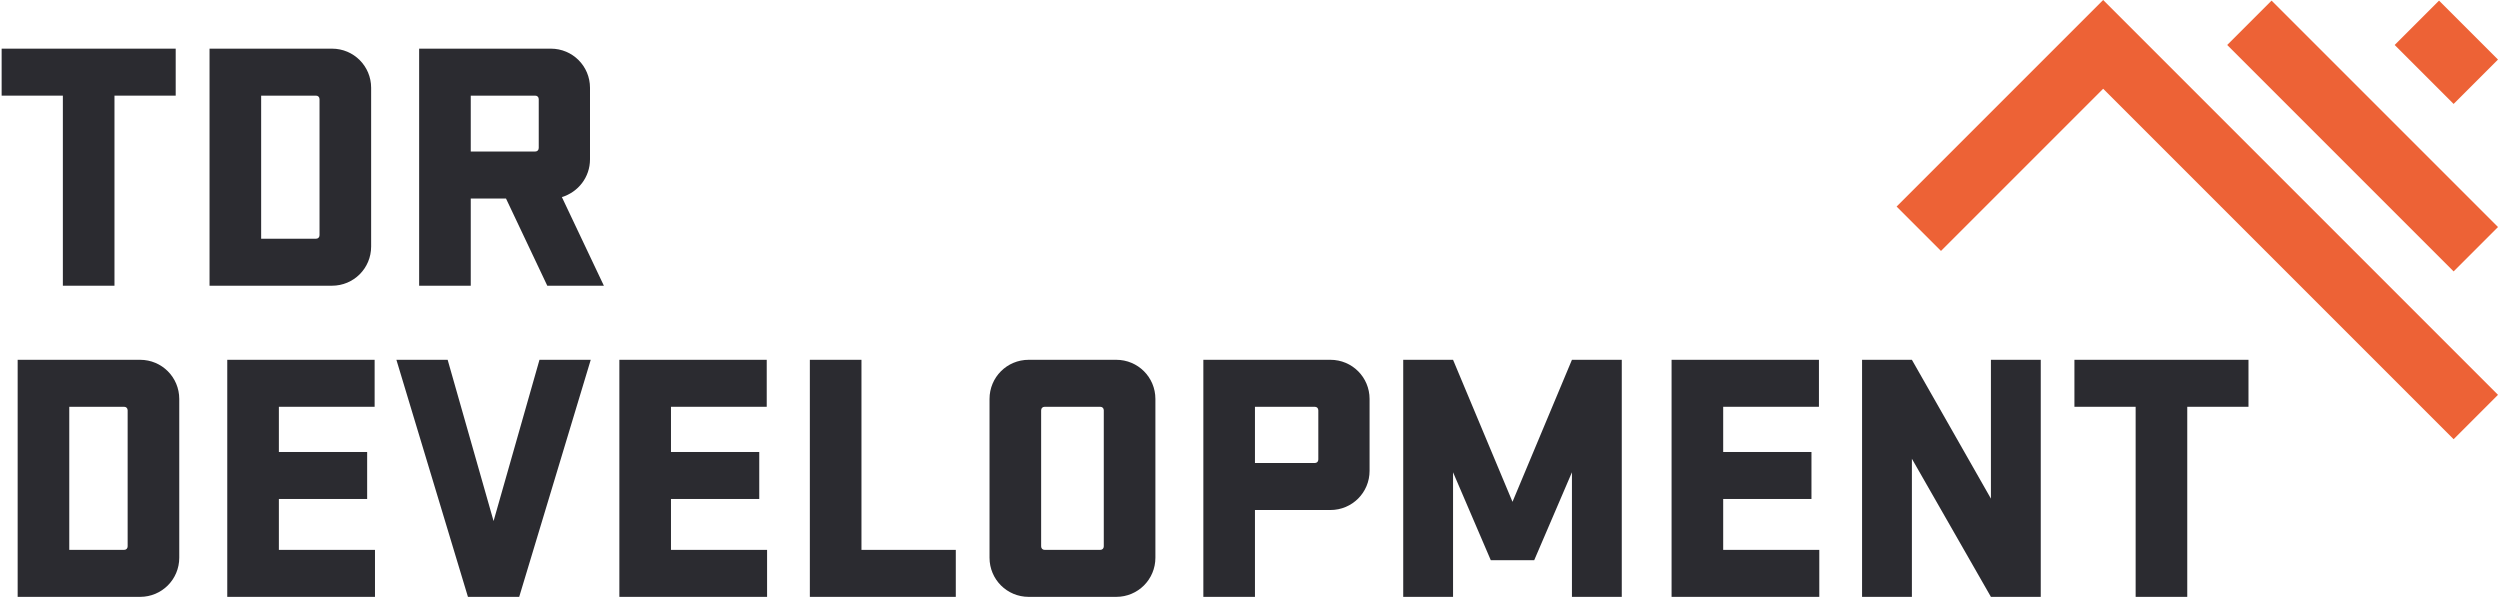 <svg xmlns="http://www.w3.org/2000/svg" width="851" height="204" viewBox="0 0 851 204" fill="none"><path d="M715.916 0L645.605 70.311L660.712 85.418L715.916 30.214L835.21 149.507L850.317 134.4L715.916 0Z" fill="#ED6236"></path><path d="M758.138 15.316L835.21 92.388L850.317 77.281L773.245 0.209L758.138 15.316Z" fill="#ED6236"></path><path d="M835.21 35.381L815.145 15.316L830.252 0.209L850.317 20.274L835.21 35.381Z" fill="#ED6236"></path><path d="M21.398 32.556H0.557V16.562H59.807V32.556H38.967V97.258H21.398V32.556Z" fill="#2B2B30"></path><path fill-rule="evenodd" clip-rule="evenodd" d="M71.326 97.258V16.562H113.007C120.398 16.562 126.335 22.499 126.335 29.89V83.93C126.335 91.321 120.398 97.258 113.007 97.258H71.326ZM108.766 33.767C108.766 33.04 108.281 32.556 107.554 32.556H88.895V81.264H107.554C108.281 81.264 108.766 80.78 108.766 80.053V33.767Z" fill="#2B2B30"></path><path fill-rule="evenodd" clip-rule="evenodd" d="M205.561 97.258H186.296L172.241 67.573H160.245V97.258H142.676V16.562H187.507C194.899 16.562 200.836 22.499 200.836 29.89V54.244C200.836 60.303 196.837 65.392 191.264 67.088L205.561 97.258ZM183.388 33.767C183.388 33.04 182.903 32.556 182.176 32.556H160.245V51.579H182.176C182.903 51.579 183.388 51.094 183.388 50.367V33.767Z" fill="#2B2B30"></path><path fill-rule="evenodd" clip-rule="evenodd" d="M6.01 203.172V122.476H47.691C55.082 122.476 61.019 128.413 61.019 135.804V189.844C61.019 197.235 55.082 203.172 47.691 203.172H6.01ZM43.45 139.682C43.45 138.955 42.965 138.47 42.238 138.47H23.579V187.179H42.238C42.965 187.179 43.45 186.694 43.45 185.967V139.682Z" fill="#2B2B30"></path><path d="M77.36 203.172H127.644V187.179H94.929V169.852H124.978V153.858H94.929V138.47H127.523V122.476H77.36V203.172Z" fill="#2B2B30"></path><path d="M201.089 122.476H183.641L168.011 177.364L152.38 122.476H134.933L159.287 203.172H176.735L201.089 122.476Z" fill="#2B2B30"></path><path d="M210.832 203.172H261.115V187.179H228.401V169.852H258.45V153.858H228.401V138.47H260.994V122.476H210.832V203.172Z" fill="#2B2B30"></path><path d="M275.674 203.172H325.352V187.179H293.243V122.476H275.674V203.172Z" fill="#2B2B30"></path><path fill-rule="evenodd" clip-rule="evenodd" d="M393.297 189.844V135.804C393.297 128.413 387.36 122.476 379.969 122.476H350.163C342.771 122.476 336.834 128.413 336.834 135.804V189.844C336.834 197.235 342.771 203.172 350.163 203.172H379.969C387.36 203.172 393.297 197.235 393.297 189.844ZM375.728 139.682V185.967C375.728 186.694 375.244 187.179 374.517 187.179H355.615C354.888 187.179 354.403 186.694 354.403 185.967V139.682C354.403 138.955 354.888 138.47 355.615 138.47H374.517C375.244 138.47 375.728 138.955 375.728 139.682Z" fill="#2B2B30"></path><path fill-rule="evenodd" clip-rule="evenodd" d="M409.619 122.476V203.172H427.188V173.608H452.875C460.266 173.608 466.203 167.671 466.203 160.28V135.804C466.203 128.413 460.266 122.476 452.875 122.476H409.619ZM447.544 138.47C448.271 138.47 448.755 138.955 448.755 139.682V156.402C448.755 157.129 448.271 157.614 447.544 157.614H427.188V138.47H447.544Z" fill="#2B2B30"></path><path d="M522.245 190.692L535.089 160.764V203.172H552.052V122.476H535.089L514.854 170.821L494.619 122.476H477.656V203.172H494.619V160.764L507.463 190.692H522.245Z" fill="#2B2B30"></path><path d="M569.004 203.172H619.288V187.179H586.573V169.852H616.622V153.858H586.573V138.47H619.166V122.476H569.004V203.172Z" fill="#2B2B30"></path><path d="M694.671 122.476H677.708V169.731L650.809 122.476H633.846V203.172H650.809V156.16L677.708 203.172H694.671V122.476Z" fill="#2B2B30"></path><path d="M706.134 138.47H726.974V203.172H744.543V138.47H765.384V122.476H706.134V138.47Z" fill="#2B2B30"></path></svg>